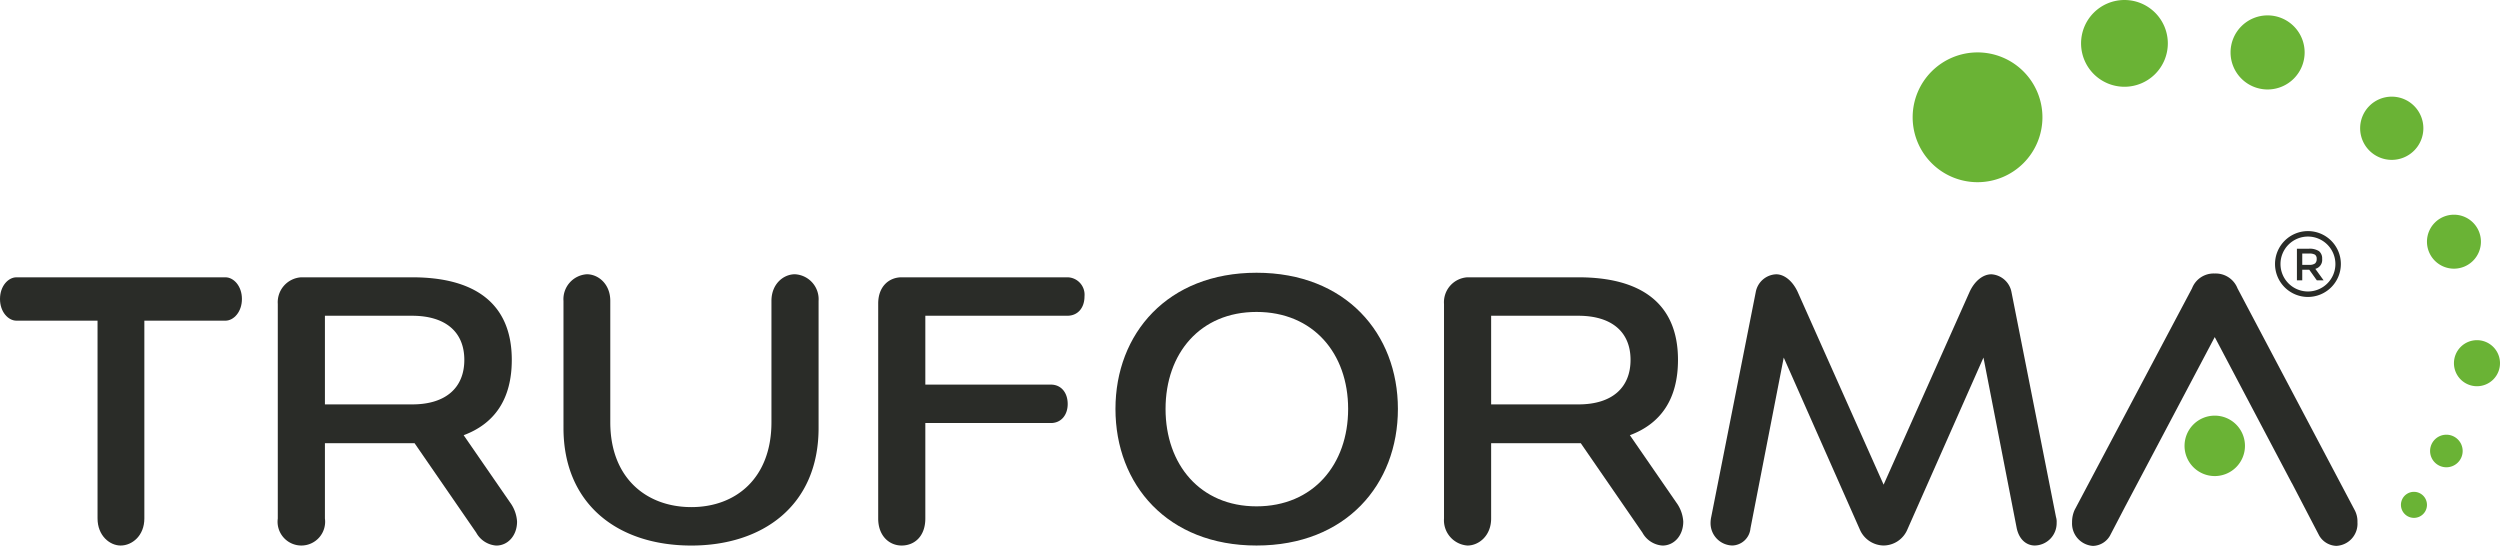 <svg xmlns="http://www.w3.org/2000/svg" xmlns:xlink="http://www.w3.org/1999/xlink" id="Truforma" width="448" height="97.823" viewBox="0 0 448 97.823"><defs><clipPath id="clip-path"><rect id="Rectangle_2788" data-name="Rectangle 2788" width="448" height="97.823" fill="none"></rect></clipPath></defs><g id="Group_3655" data-name="Group 3655"><g id="Group_3653" data-name="Group 3653" clip-path="url(#clip-path)"><path id="Path_1717" data-name="Path 1717" d="M17.48,91.359H2.953C1.475,91.359,0,89.792,0,87.473s1.475-3.885,2.953-3.885H40.4c1.478,0,2.953,1.57,2.953,3.885s-1.475,3.886-2.953,3.886H25.868V126.81c0,3.073-2.187,4.843-4.253,4.843-1.948,0-4.134-1.77-4.134-4.843Z" transform="translate(0 -33.894)" fill="#2a2c28"></path><path id="Path_1718" data-name="Path 1718" d="M92.178,126.813a4.262,4.262,0,1,1-8.446,0V88.362a4.472,4.472,0,0,1,4.192-4.775H107.83c10.982,0,17.834,4.5,17.834,14.794,0,7.091-3.131,11.452-8.624,13.5l8.33,12.07a6.45,6.45,0,0,1,1.239,3.407c0,2.524-1.653,4.3-3.72,4.3a4.448,4.448,0,0,1-3.6-2.319L108.241,113.31H92.178Zm0-36.338v15.886H107.83c6.02,0,9.329-3,9.329-7.98,0-4.907-3.25-7.906-9.39-7.906Z" transform="translate(-33.952 -33.893)" fill="#2a2c28"></path><path id="Path_1719" data-name="Path 1719" d="M207.115,87.443c0-3.07,2.184-4.775,4.192-4.775a4.479,4.479,0,0,1,4.254,4.775v22.77c0,14.043-10.16,21.069-22.8,21.069-13.288,0-22.914-7.5-22.914-21.069V87.443a4.472,4.472,0,0,1,4.195-4.775c2.009,0,4.193,1.705,4.193,4.775v21.746c0,10.022,6.5,15.205,14.527,15.205,7.974,0,14.353-5.183,14.353-15.205Z" transform="translate(-68.871 -33.521)" fill="#2a2c28"></path><path id="Path_1720" data-name="Path 1720" d="M273.154,109.7v17.112c0,3.137-1.892,4.839-4.254,4.839-2.184,0-4.192-1.7-4.192-4.839V88.292c0-3.137,2.008-4.707,4.192-4.707h29.708A3.119,3.119,0,0,1,301.677,87c0,2.114-1.242,3.475-3.069,3.475H273.154v12.34h22.5c1.831,0,3.012,1.432,3.012,3.478,0,1.975-1.181,3.407-3.012,3.407Z" transform="translate(-107.335 -33.893)" fill="#2a2c28"></path><path id="Path_1721" data-name="Path 1721" d="M361.5,131.092c-15.944,0-25.276-10.905-25.276-24.476,0-13.494,9.332-24.405,25.276-24.405,16.005,0,25.338,10.912,25.338,24.405,0,13.57-9.332,24.476-25.338,24.476m0-41.858c-10.1,0-16.3,7.431-16.3,17.382s6.2,17.456,16.3,17.456c10.16,0,16.419-7.5,16.419-17.456S371.659,89.234,361.5,89.234" transform="translate(-136.333 -33.335)" fill="#2a2c28"></path><path id="Path_1722" data-name="Path 1722" d="M443.7,126.813c0,3.067-2.187,4.839-4.251,4.839a4.538,4.538,0,0,1-4.195-4.839V88.362a4.472,4.472,0,0,1,4.195-4.775h19.9c10.983,0,17.834,4.5,17.834,14.794,0,7.091-3.128,11.452-8.621,13.5l8.327,12.07a6.426,6.426,0,0,1,1.24,3.407c0,2.524-1.653,4.3-3.721,4.3a4.445,4.445,0,0,1-3.6-2.319L459.76,113.31H443.7Zm0-36.338v15.886h15.652c6.024,0,9.33-3,9.33-7.98,0-4.907-3.248-7.906-9.392-7.906Z" transform="translate(-176.488 -33.893)" fill="#2a2c28"></path><path id="Path_1723" data-name="Path 1723" d="M564.508,97.6l-13.7,30.953a4.661,4.661,0,0,1-4.2,2.723,4.723,4.723,0,0,1-4.192-2.723L528.716,97.6l-5.962,30.609a3.371,3.371,0,0,1-3.251,3.067,4,4,0,0,1-3.9-4.091,5.13,5.13,0,0,1,.12-1.021L523.7,85.875a3.878,3.878,0,0,1,3.662-3.2c1.481,0,2.953,1.226,3.842,3.134l15.41,34.565,15.417-34.565c.886-1.908,2.361-3.134,3.9-3.134a3.918,3.918,0,0,1,3.6,3.2l7.974,40.291a2.871,2.871,0,0,1,.117,1.021,4,4,0,0,1-3.9,4.091c-1.417,0-2.775-.951-3.248-3.067Z" transform="translate(-209.071 -33.522)" fill="#2a2c28"></path><path id="Path_1724" data-name="Path 1724" d="M675.181,124.778,654.217,85.1a4.192,4.192,0,0,0-4.079-2.656,4.148,4.148,0,0,0-4.072,2.656l-21.023,39.68a5.221,5.221,0,0,0-.473,2.248,4.018,4.018,0,0,0,3.726,4.226,3.613,3.613,0,0,0,3.07-1.84l2.735-5.247,16.036-30.334L663.944,120h.015l3.181,6.115,1.717,3.293a3.686,3.686,0,0,0,3.07,1.84,3.969,3.969,0,0,0,3.784-4.226,4.337,4.337,0,0,0-.53-2.248" transform="translate(-253.255 -33.429)" fill="#2a2c28"></path><path id="Path_1725" data-name="Path 1725" d="M669.3,130.7a5.414,5.414,0,1,1-5.413-5.416A5.414,5.414,0,0,1,669.3,130.7" transform="translate(-267.002 -50.801)" fill="#6ab335"></path><path id="Path_1726" data-name="Path 1726" d="M599.774,27.428A11.628,11.628,0,1,1,588.147,15.8a11.625,11.625,0,0,1,11.627,11.625" transform="translate(-233.77 -6.408)" fill="#6ab335"></path><path id="Path_1727" data-name="Path 1727" d="M642.828,7.775A7.774,7.774,0,1,1,635.054,0a7.775,7.775,0,0,1,7.774,7.774" transform="translate(-254.353 0)" fill="#6ab335"></path><path id="Path_1728" data-name="Path 1728" d="M685.615,11.276a6.637,6.637,0,1,1-6.637-6.637,6.637,6.637,0,0,1,6.637,6.637" transform="translate(-272.625 -1.881)" fill="#6ab335"></path><path id="Path_1729" data-name="Path 1729" d="M722.729,34.8a5.664,5.664,0,1,1-5.665-5.665,5.665,5.665,0,0,1,5.665,5.665" transform="translate(-288.463 -11.815)" fill="#6ab335"></path><path id="Path_1730" data-name="Path 1730" d="M741.214,69.55a4.835,4.835,0,1,1-4.836-4.833,4.836,4.836,0,0,1,4.836,4.833" transform="translate(-296.631 -26.242)" fill="#6ab335"></path><path id="Path_1731" data-name="Path 1731" d="M747.928,106.664a4.126,4.126,0,1,1-4.128-4.128,4.129,4.129,0,0,1,4.128,4.128" transform="translate(-299.928 -41.577)" fill="#6ab335"></path><path id="Path_1732" data-name="Path 1732" d="M738.322,133.95a2.918,2.918,0,1,1-2.917-2.919,2.918,2.918,0,0,1,2.917,2.919" transform="translate(-297.013 -53.131)" fill="#6ab335"></path><path id="Path_1733" data-name="Path 1733" d="M728.362,150.586a2.332,2.332,0,1,1-2.334-2.333,2.333,2.333,0,0,1,2.334,2.333" transform="translate(-293.449 -60.115)" fill="#6ab335"></path><path id="Path_1734" data-name="Path 1734" d="M691.643,81.457a5.9,5.9,0,1,1,5.9-5.9,5.908,5.908,0,0,1-5.9,5.9m0-10.822a4.92,4.92,0,1,0,4.92,4.92,4.926,4.926,0,0,0-4.92-4.92" transform="translate(-278.059 -28.244)" fill="#2a2c28"></path><path id="Path_1735" data-name="Path 1735" d="M696.866,76.811a1.644,1.644,0,0,1-1.223,1.766l1.483,2.058H695.91l-1.353-1.9H693.3v1.9h-.956V74.972h2.106a3.05,3.05,0,0,1,1.855.438,1.672,1.672,0,0,1,.559,1.4m-1.272.8a1.01,1.01,0,0,0,.292-.806.863.863,0,0,0-.3-.762,1.992,1.992,0,0,0-1.07-.207H693.3v2.026h1.191a1.75,1.75,0,0,0,1.1-.251" transform="translate(-280.736 -30.4)" fill="#2a2c28"></path></g></g></svg>